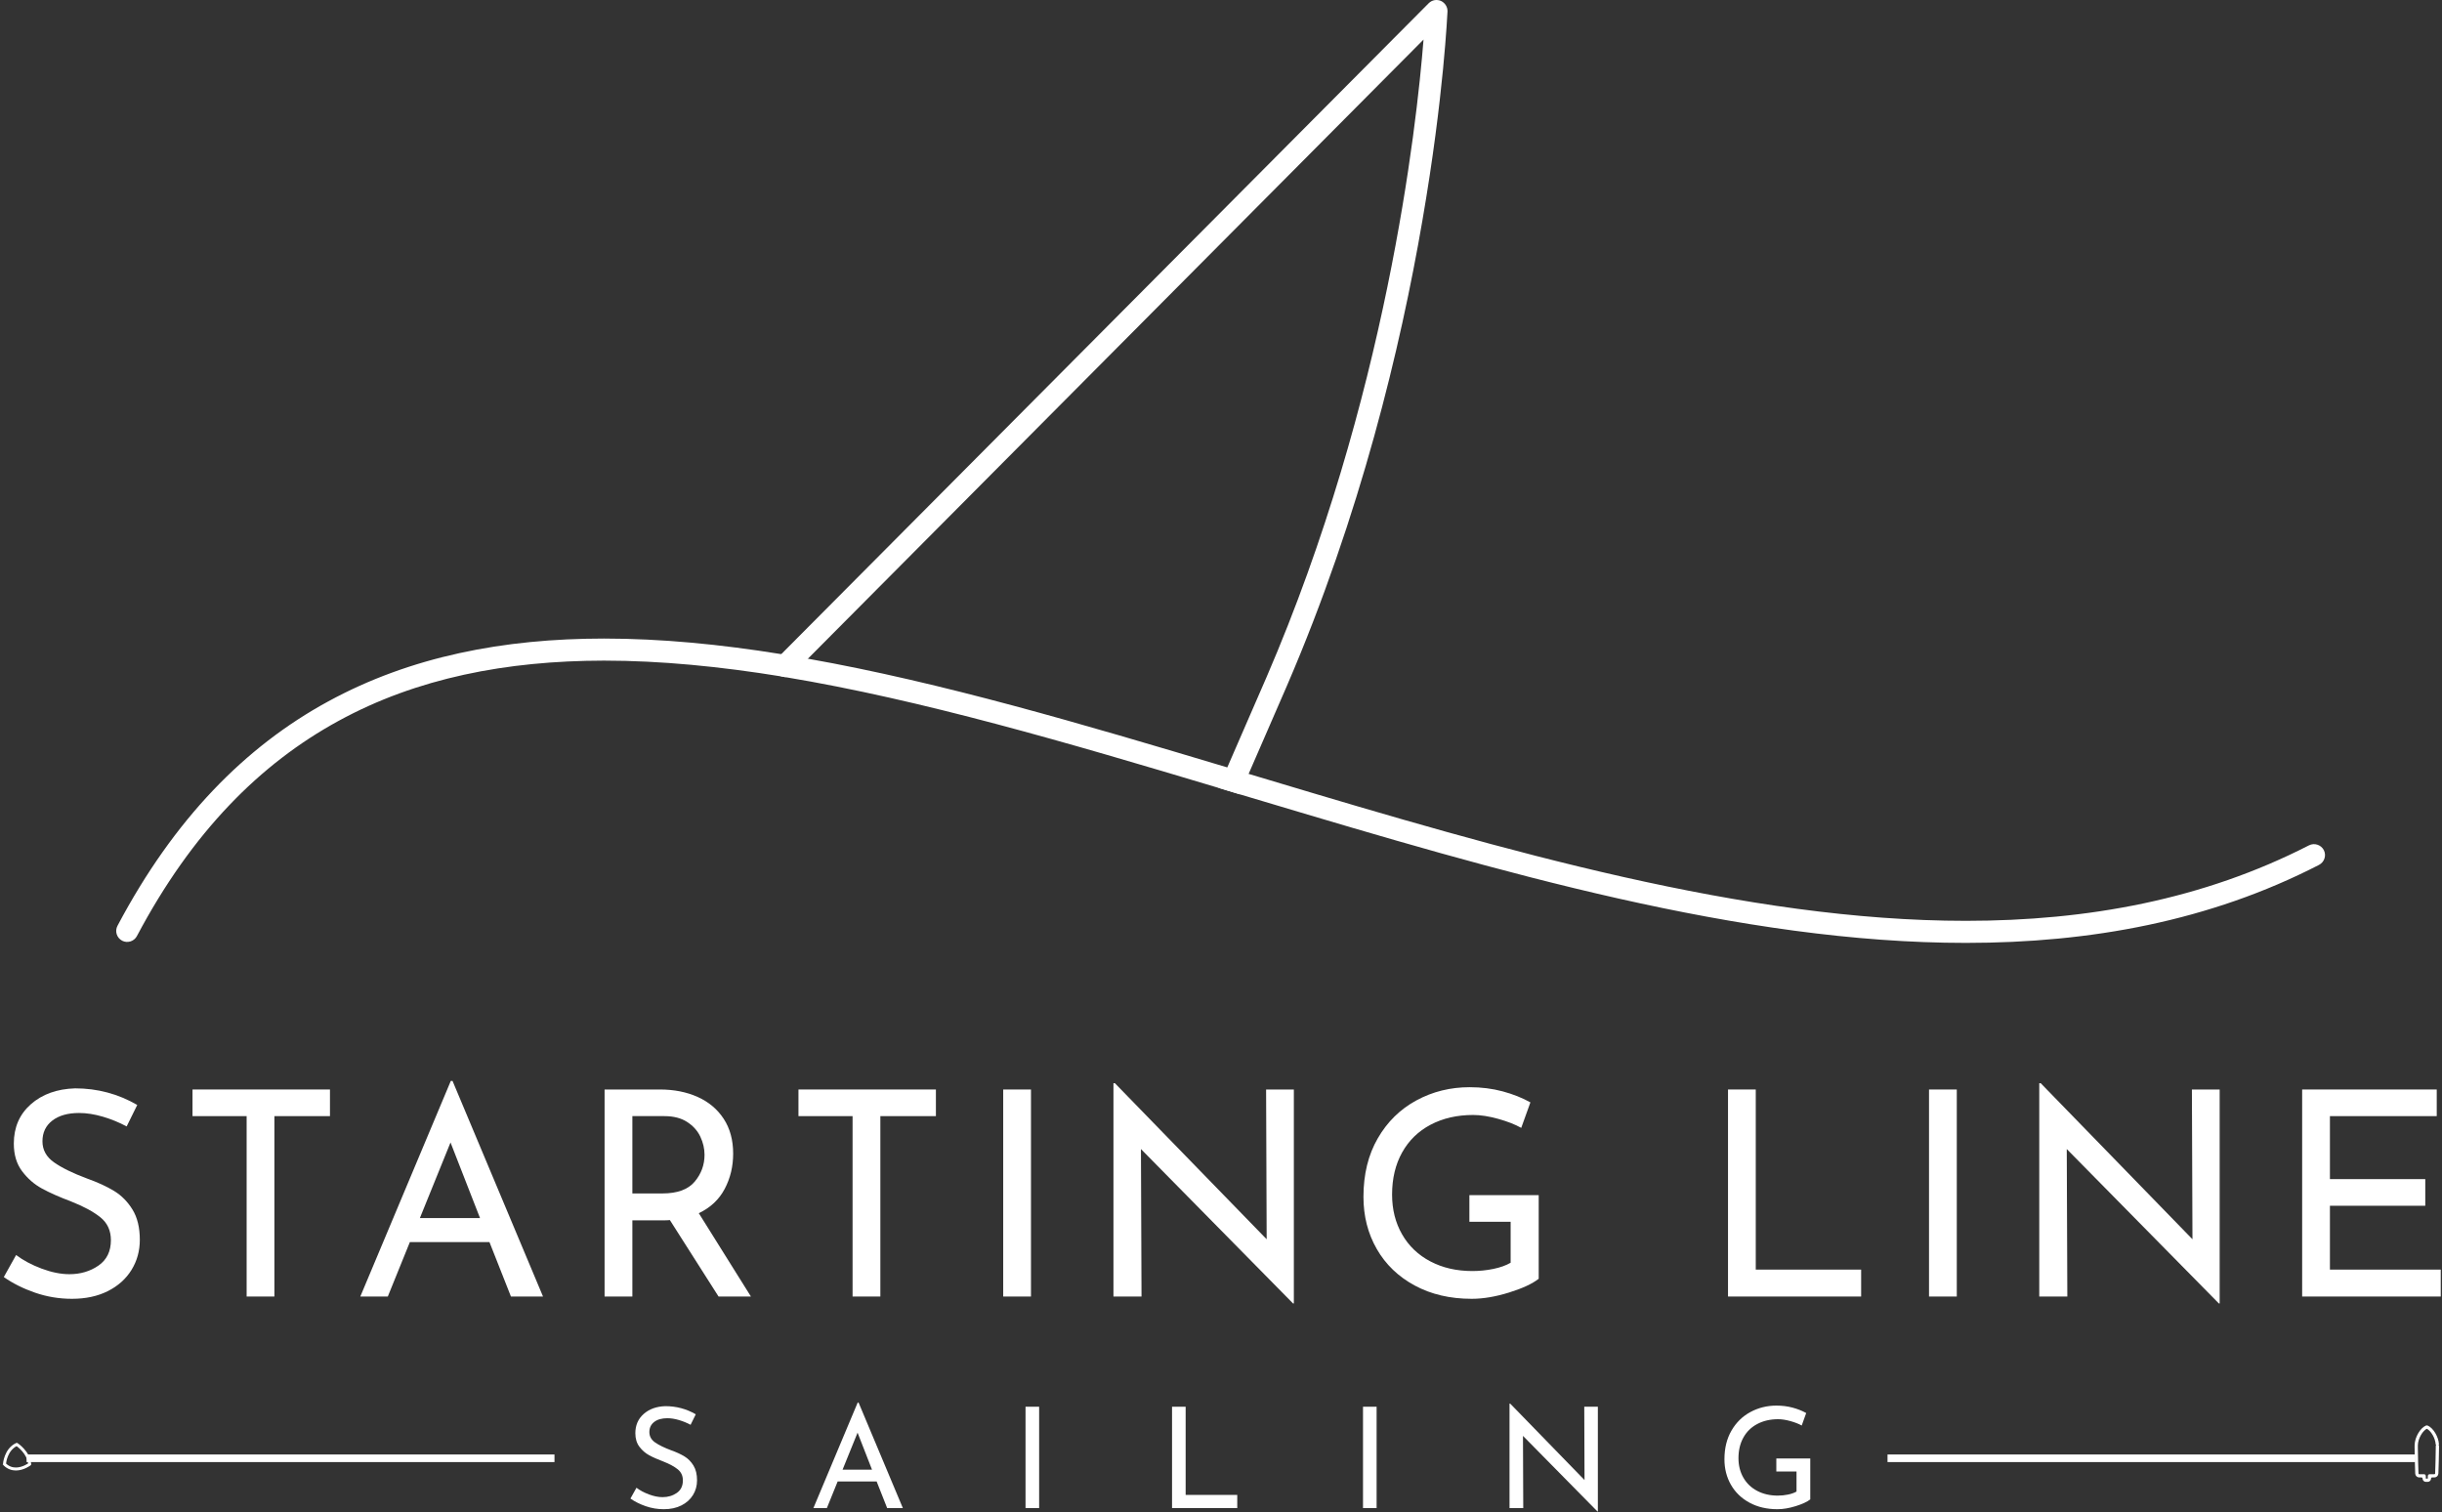 <?xml version="1.0" encoding="UTF-8"?> <svg xmlns="http://www.w3.org/2000/svg" width="1500" height="929" viewBox="0 0 1500 929" fill="none"><rect x="0" y="0" width="1500" height="929" fill="#333333" stroke="none"/> <g clip-path="url(#clip0_1594_2)"> <path d="M1424.41 531.315C1357.28 565.831 1284 579.208 1207.55 579.208C1069.4 579.208 920.666 535.561 776.092 492.28C771.215 490.834 766.334 489.39 761.545 487.943C757.117 486.588 752.783 485.321 748.444 483.968C656.188 456.317 566.011 429.844 482.247 415.929H482.158C481.526 415.838 480.891 415.747 480.259 415.568C442.4 409.421 405.893 405.807 371.016 405.807C311.016 405.898 256.169 416.47 207.918 442.855C159.756 469.148 117.921 511.166 84.129 574.957C82.409 578.303 78.254 579.567 75.003 577.85C71.656 576.044 70.394 571.978 72.201 568.635C106.988 502.943 150.72 458.578 201.504 430.927C252.105 403.278 309.392 392.256 371.016 392.256C405.982 392.256 442.4 395.778 479.9 401.832C485.321 402.735 490.743 403.64 496.25 404.631C578.298 419.179 665.223 444.842 753.865 471.408C758.205 472.761 762.539 474.028 766.967 475.383C771.306 476.65 775.64 478.003 779.979 479.27C924.462 522.642 1072.2 565.652 1207.55 565.652C1282.46 565.652 1353.39 552.551 1418.27 519.296C1421.61 517.579 1425.68 518.937 1427.4 522.189C1429.11 525.534 1427.76 529.598 1424.41 531.315Z" fill="white"></path> <path d="M889.131 7.055C889.04 7.326 887.053 58.377 873.679 135.637C860.398 212.983 835.729 316.353 790.46 421.351L766.967 475.381L761.545 487.946C757.12 486.588 752.781 485.324 748.444 483.966L753.866 471.406L777.989 415.927C851.543 245.422 870.159 78.075 874.404 24.315L496.25 404.631L487.036 413.848C485.683 415.204 483.966 415.927 482.249 415.927H482.158C481.523 415.836 480.891 415.745 480.261 415.565C479.174 415.295 478.269 414.754 477.457 413.939C474.749 411.229 474.749 406.981 477.457 404.272L479.897 401.832L877.568 1.994C879.555 0.007 882.443 -0.534 885.065 0.548C887.594 1.724 889.222 4.252 889.131 7.055Z" fill="white"></path> <path d="M63.194 685.971C58.034 684.45 53.166 683.69 48.594 683.69C41.676 683.69 36.193 685.241 32.149 688.348C28.099 691.456 26.078 695.708 26.078 701.102C26.078 706.376 28.454 710.685 33.201 714.026C37.953 717.371 44.725 720.684 53.521 723.968C60.084 726.315 65.627 728.865 70.14 731.617C74.653 734.372 78.41 738.187 81.4 743.048C84.389 747.919 85.885 754.106 85.885 761.608C85.885 768.411 84.183 774.569 80.784 780.082C77.384 785.592 72.544 789.928 66.274 793.094C59.997 796.262 52.641 797.841 44.196 797.841C36.339 797.841 28.774 796.582 21.505 794.062C14.233 791.543 7.844 788.344 2.333 784.479L9.897 770.932C14.233 774.215 19.453 777.002 25.552 779.288C31.649 781.57 37.337 782.718 42.613 782.718C49.415 782.718 55.365 780.959 60.467 777.443C65.571 773.923 68.118 768.702 68.118 761.788C68.118 755.923 65.978 751.262 61.698 747.8C57.415 744.345 51.409 741.089 43.67 738.04C36.513 735.343 30.563 732.707 25.817 730.124C21.064 727.542 16.992 723.996 13.589 719.48C10.184 714.968 8.488 709.306 8.488 702.506C8.488 692.538 11.978 684.476 18.955 678.32C25.931 672.166 34.989 668.909 46.131 668.559C59.854 668.559 72.572 671.963 84.305 678.758L77.795 691.953C73.219 689.489 68.355 687.497 63.194 685.971Z" fill="white"></path> <path d="M202.681 669.261V685.619H168.557V796.437H151.496V685.619H118.252V669.261H202.681Z" fill="white"></path> <path d="M294.854 748.241L276.732 701.802L257.911 748.241H294.854ZM300.653 763.015H251.755L238.213 796.437H221.326L276.91 663.987H277.964L333.551 796.437H313.848L300.653 763.015Z" fill="white"></path> <path d="M426.691 725.9C430.733 721.096 432.758 715.586 432.758 709.365C432.758 705.613 431.907 701.921 430.208 698.286C428.505 694.652 425.809 691.633 422.114 689.228C418.418 686.823 413.76 685.619 408.131 685.619H388.432V733.113H406.901C416.046 733.113 422.641 730.712 426.691 725.9ZM441.373 796.437L411.471 749.473C410.533 749.589 409.122 749.648 407.249 749.648H388.432V796.437H371.365V669.261H405.315C413.995 669.261 421.736 670.787 428.533 673.838C435.334 676.885 440.671 681.373 444.544 687.289C448.409 693.215 450.345 700.334 450.345 708.662C450.345 716.522 448.614 723.735 445.157 730.297C441.698 736.866 436.388 741.849 429.238 745.25L461.253 796.437H441.373Z" fill="white"></path> <path d="M574.883 669.261V685.619H540.758V796.437H523.698V685.619H490.453V669.261H574.883Z" fill="white"></path> <path d="M633.282 796.439H616.218V669.264H633.282V796.439Z" fill="white"></path> <path d="M794.75 669.261V800.659H794.226L700.829 705.847L701.177 796.437H683.939V665.389H684.819L778.048 761.256L777.702 669.261H794.75Z" fill="white"></path> <path d="M926.939 793.976C918.679 796.551 911.027 797.841 903.991 797.841C890.732 797.841 879.068 795.117 868.983 789.665C858.896 784.213 851.13 776.734 845.68 767.235C840.222 757.74 837.504 747.07 837.504 735.226C837.504 721.388 840.427 709.397 846.296 699.252C852.156 689.111 860.072 681.341 870.044 675.945C880.008 670.551 890.911 667.854 902.757 667.854C909.91 667.854 916.652 668.706 922.987 670.402C929.316 672.107 935.006 674.361 940.05 677.176L934.421 692.832C930.662 690.723 925.946 688.875 920.258 687.292C914.571 685.708 909.441 684.914 904.871 684.914C895.015 684.914 886.311 686.911 878.748 690.896C871.185 694.887 865.351 700.57 861.247 707.96C857.137 715.344 855.089 723.966 855.089 733.815C855.089 742.964 857.137 751.115 861.247 758.267C865.351 765.42 871.152 770.958 878.657 774.891C886.162 778.82 894.728 780.781 904.334 780.781C908.79 780.781 913.129 780.343 917.356 779.463C921.581 778.586 925.099 777.327 927.91 775.684V750.527H902.575V734.169H945.149V785.531C941.277 788.582 935.211 791.398 926.939 793.976Z" fill="white"></path> <path d="M1078.48 669.261V779.902H1143.21V796.437H1061.43V669.261H1078.48Z" fill="white"></path> <path d="M1201.96 796.439H1184.9V669.264H1201.96V796.439Z" fill="white"></path> <path d="M1363.43 669.261V800.659H1362.91L1269.51 705.847L1269.86 796.437H1252.62V665.389H1253.5L1346.72 761.256L1346.38 669.261H1363.43Z" fill="white"></path> <path d="M1496.77 669.261V685.619H1431.16V724.316H1489.73V740.678H1431.16V779.902H1499.23V796.437H1414.1V669.261H1496.77Z" fill="white"></path> <path d="M417.044 872.312C414.523 871.563 412.136 871.19 409.897 871.19C406.509 871.19 403.829 871.95 401.848 873.476C399.866 874.997 398.876 877.078 398.876 879.718C398.876 882.303 400.038 884.412 402.364 886.047C404.687 887.683 408.007 889.306 412.309 890.916C415.521 892.064 418.239 893.309 420.448 894.66C422.659 896.006 424.498 897.872 425.963 900.259C427.425 902.638 428.158 905.669 428.158 909.345C428.158 912.672 427.325 915.686 425.662 918.383C423.994 921.084 421.626 923.207 418.554 924.756C415.481 926.309 411.879 927.086 407.748 927.086C403.897 927.086 400.197 926.468 396.635 925.232C393.072 923.998 389.944 922.432 387.247 920.538L390.952 913.904C393.072 915.513 395.634 916.878 398.615 917.998C401.601 919.115 404.389 919.677 406.967 919.677C410.298 919.677 413.216 918.816 415.71 917.093C418.208 915.369 419.456 912.816 419.456 909.429C419.456 906.558 418.411 904.278 416.314 902.582C414.217 900.891 411.275 899.295 407.489 897.802C403.988 896.482 401.069 895.192 398.746 893.925C396.422 892.663 394.425 890.928 392.762 888.718C391.094 886.507 390.261 883.736 390.261 880.404C390.261 875.529 391.971 871.582 395.386 868.568C398.806 865.549 403.241 863.958 408.691 863.783C415.409 863.783 421.64 865.451 427.383 868.778L424.197 875.239C421.953 874.031 419.571 873.058 417.044 872.312Z" fill="white"></path> <path d="M535.635 902.799L526.764 880.061L517.547 902.799H535.635ZM538.474 910.031H514.533L507.905 926.393H499.635L526.85 861.546H527.368L554.58 926.393H544.939L538.474 910.031Z" fill="white"></path> <path d="M638.286 926.393H629.932V864.128H638.286V926.393Z" fill="white"></path> <path d="M728.282 864.131V918.299H759.98V926.396H719.928V864.131H728.282Z" fill="white"></path> <path d="M845.582 926.393H837.229V864.128H845.582V926.393Z" fill="white"></path> <path d="M981.483 864.131V928.46H981.222L935.491 882.04L935.659 926.396H927.224V862.236H927.653L973.299 909.173L973.131 864.131H981.483Z" fill="white"></path> <path d="M1103.04 925.19C1098.99 926.452 1095.25 927.086 1091.8 927.086C1085.31 927.086 1079.59 925.745 1074.66 923.083C1069.72 920.412 1065.91 916.75 1063.25 912.1C1060.58 907.451 1059.24 902.225 1059.24 896.424C1059.24 889.652 1060.67 883.78 1063.55 878.813C1066.42 873.849 1070.29 870.042 1075.18 867.404C1080.06 864.763 1085.4 863.44 1091.19 863.44C1094.7 863.44 1098 863.858 1101.1 864.688C1104.2 865.521 1106.98 866.627 1109.46 868.003L1106.7 875.671C1104.85 874.635 1102.55 873.733 1099.76 872.956C1096.98 872.181 1094.47 871.796 1092.22 871.796C1087.41 871.796 1083.14 872.769 1079.44 874.726C1075.73 876.672 1072.88 879.46 1070.87 883.078C1068.86 886.691 1067.86 890.916 1067.86 895.736C1067.86 900.212 1068.86 904.204 1070.87 907.705C1072.88 911.207 1075.72 913.922 1079.39 915.844C1083.07 917.767 1087.26 918.732 1091.97 918.732C1094.15 918.732 1096.28 918.513 1098.34 918.082C1100.41 917.652 1102.13 917.037 1103.51 916.234V903.919H1091.11V895.908H1111.96V921.056C1110.06 922.549 1107.08 923.93 1103.04 925.19Z" fill="white"></path> <path d="M1483.67 893.468H1159.41V898.134H1483.67" fill="white"></path> <path d="M340.591 893.468H16.33V898.134H340.591" fill="white"></path> <path d="M2.75 899.398L3.167 899.421L3.173 899.333C3.211 898.869 3.441 896.669 4.463 894.229C5.487 891.786 7.287 889.124 10.461 887.638L10.284 887.26L10.058 887.61L10.132 887.659C10.511 887.916 12.288 889.169 14.039 891.208C15.792 893.249 17.509 896.064 17.829 899.447L18.245 899.407L17.992 899.076L17.953 899.104C17.543 899.412 13.883 901.974 9.751 901.964C7.542 901.96 5.206 901.262 3.045 899.104L2.75 899.398L2.455 899.694C4.765 902.011 7.365 902.804 9.751 902.799C14.52 902.788 18.463 899.757 18.498 899.739C18.612 899.652 18.674 899.51 18.661 899.368C18.291 895.502 16.244 892.393 14.308 890.251C12.369 888.107 10.53 886.922 10.511 886.908C10.39 886.831 10.238 886.822 10.107 886.883C6.457 888.592 4.515 891.735 3.49 894.415C2.462 897.1 2.336 899.349 2.333 899.375C2.327 899.494 2.371 899.61 2.455 899.694L2.75 899.398Z" fill="white"></path> <path d="M2.75 899.398L3.167 899.421L3.173 899.333C3.211 898.869 3.441 896.669 4.463 894.229C5.487 891.786 7.287 889.124 10.461 887.638L10.284 887.26L10.058 887.61L10.132 887.659C10.511 887.916 12.288 889.169 14.039 891.208C15.792 893.249 17.509 896.064 17.829 899.447L18.245 899.407L17.992 899.076L17.953 899.104C17.543 899.412 13.883 901.974 9.751 901.964C7.542 901.96 5.206 901.262 3.045 899.104L2.75 899.398ZM2.75 899.398L2.455 899.694L2.75 899.398ZM2.455 899.694C4.765 902.011 7.365 902.804 9.751 902.799C14.52 902.788 18.463 899.757 18.498 899.739C18.612 899.652 18.674 899.51 18.661 899.368C18.291 895.502 16.244 892.393 14.308 890.251C12.369 888.107 10.53 886.922 10.511 886.908C10.39 886.831 10.238 886.822 10.107 886.883C6.457 888.592 4.515 891.735 3.49 894.415C2.462 897.1 2.336 899.349 2.333 899.375C2.327 899.494 2.371 899.61 2.455 899.694Z" stroke="white"></path> <path d="M1497.15 887.697C1497.43 887.69 1497.65 887.461 1497.63 887.188C1497.48 884.974 1496.67 882.653 1495.52 880.677C1494.28 878.557 1492.64 876.819 1490.86 876.093C1490.73 876.044 1490.6 876.044 1490.48 876.093C1488.7 876.821 1487.06 878.557 1485.82 880.677C1484.58 882.802 1483.74 885.324 1483.68 887.685C1483.68 888.1 1483.67 888.593 1483.67 889.15C1483.67 893.529 1483.94 901.817 1484.05 905.153C1484.09 906.229 1484.97 907.078 1486.05 907.078H1487.43C1488.05 907.078 1488.55 907.582 1488.55 908.2C1488.55 909.084 1489.26 909.798 1490.15 909.798H1490.67H1491.19C1492.07 909.798 1492.79 909.082 1492.79 908.2C1492.79 907.582 1493.29 907.078 1493.91 907.078H1495.29C1496.37 907.078 1497.25 906.229 1497.28 905.153C1497.4 901.817 1497.67 893.529 1497.67 889.15C1497.67 888.802 1497.66 888.478 1497.66 888.182C1497.66 887.907 1497.43 887.69 1497.15 887.697C1496.88 887.704 1496.66 887.93 1496.66 888.205C1496.67 888.492 1496.67 888.809 1496.67 889.15C1496.67 893.494 1496.4 901.787 1496.29 905.121C1496.27 905.657 1495.83 906.082 1495.29 906.082H1492.29C1492.16 906.082 1492.03 906.133 1491.94 906.226C1491.84 906.32 1491.79 906.448 1491.79 906.579V908.2C1491.79 908.531 1491.52 908.799 1491.19 908.799H1490.67H1490.15C1489.82 908.799 1489.55 908.531 1489.55 908.2V906.579C1489.55 906.448 1489.49 906.32 1489.4 906.226C1489.31 906.133 1489.18 906.082 1489.05 906.082H1486.05C1485.51 906.082 1485.07 905.655 1485.05 905.121C1484.93 901.787 1484.67 893.494 1484.67 889.15C1484.67 888.6 1484.67 888.112 1484.68 887.708C1484.73 885.569 1485.51 883.173 1486.68 881.181C1487.81 879.243 1489.3 877.694 1490.72 877.073C1490.79 877.04 1490.83 876.956 1490.8 876.884C1490.75 876.765 1490.58 876.765 1490.54 876.884C1490.51 876.956 1490.54 877.04 1490.62 877.073C1492.04 877.694 1493.53 879.243 1494.66 881.181C1495.74 883.022 1496.49 885.203 1496.63 887.209C1496.65 887.484 1496.88 887.704 1497.15 887.697Z" fill="white"></path> <path d="M1497.15 887.697C1497.43 887.69 1497.65 887.461 1497.63 887.188C1497.48 884.974 1496.67 882.653 1495.52 880.677C1494.28 878.557 1492.64 876.819 1490.86 876.093C1490.73 876.044 1490.6 876.044 1490.48 876.093C1488.7 876.821 1487.06 878.557 1485.82 880.677C1484.58 882.802 1483.74 885.324 1483.68 887.685C1483.68 888.1 1483.67 888.593 1483.67 889.15C1483.67 893.529 1483.94 901.817 1484.05 905.153C1484.09 906.229 1484.97 907.078 1486.05 907.078H1487.43C1488.05 907.078 1488.55 907.582 1488.55 908.2C1488.55 909.084 1489.26 909.798 1490.15 909.798H1490.67H1491.19C1492.07 909.798 1492.79 909.082 1492.79 908.2C1492.79 907.582 1493.29 907.078 1493.91 907.078H1495.29C1496.37 907.078 1497.25 906.229 1497.28 905.153C1497.4 901.817 1497.67 893.529 1497.67 889.15C1497.67 888.802 1497.66 888.478 1497.66 888.182C1497.66 887.909 1497.43 887.69 1497.15 887.697ZM1497.15 887.697C1496.88 887.704 1496.66 887.93 1496.66 888.205C1496.67 888.492 1496.67 888.809 1496.67 889.15C1496.67 893.494 1496.4 901.787 1496.29 905.121C1496.27 905.657 1495.83 906.082 1495.29 906.082H1492.29C1492.16 906.082 1492.03 906.133 1491.94 906.226C1491.84 906.32 1491.79 906.448 1491.79 906.579V908.2C1491.79 908.531 1491.52 908.799 1491.19 908.799H1490.67H1490.15C1489.82 908.799 1489.55 908.531 1489.55 908.2V906.579C1489.55 906.448 1489.49 906.32 1489.4 906.226C1489.31 906.133 1489.18 906.082 1489.05 906.082H1486.05C1485.51 906.082 1485.07 905.655 1485.05 905.121C1484.93 901.787 1484.67 893.494 1484.67 889.15C1484.67 888.6 1484.67 888.112 1484.68 887.708C1484.73 885.569 1485.51 883.173 1486.68 881.181C1487.81 879.243 1489.3 877.694 1490.72 877.073C1490.79 877.04 1490.83 876.956 1490.8 876.884C1490.75 876.765 1490.58 876.765 1490.54 876.884C1490.51 876.956 1490.54 877.04 1490.62 877.073C1492.04 877.694 1493.53 879.243 1494.66 881.181C1495.74 883.022 1496.49 885.203 1496.63 887.209C1496.65 887.484 1496.88 887.704 1497.15 887.697Z" stroke="white"></path> </g> <defs> <clipPath id="clip0_1594_2"> <rect width="1500" height="928.46" fill="white"></rect> </clipPath> </defs> </svg> 